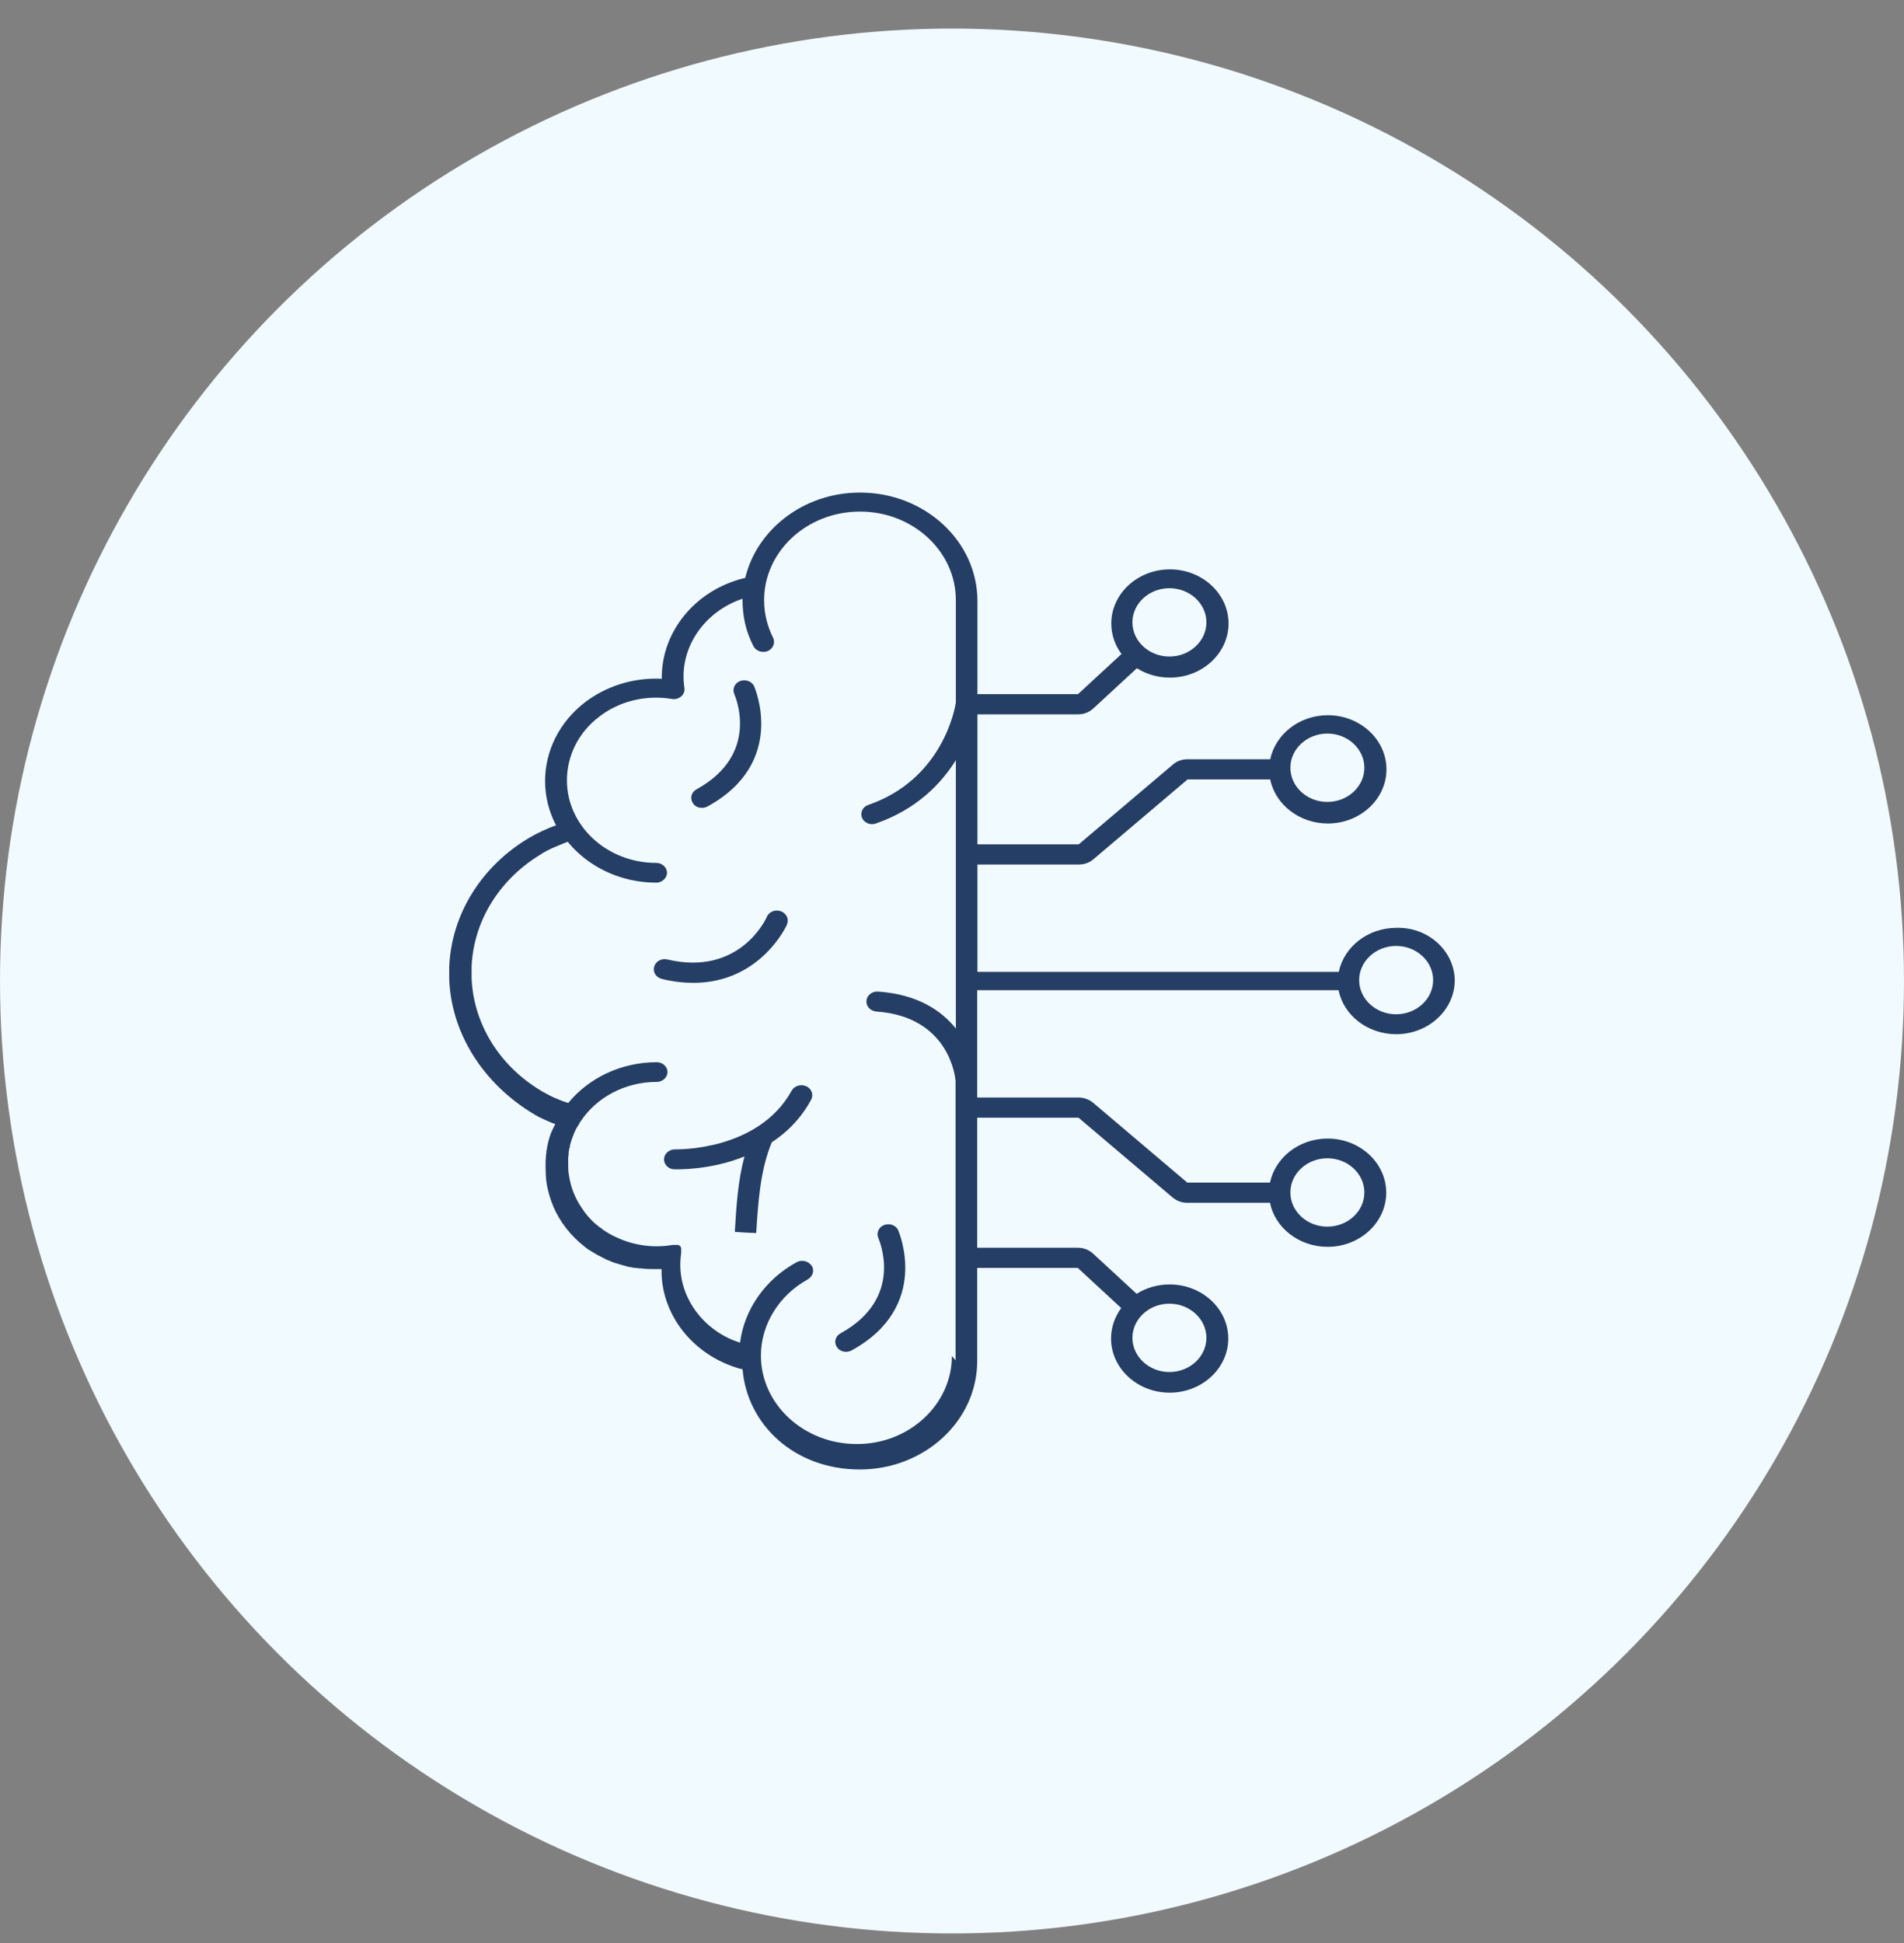 <svg width="50" height="51" viewBox="0 0 50 51" fill="none" xmlns="http://www.w3.org/2000/svg">
<rect x="0" y="0" width="50" height="51" fill="#808080" stroke="none"/>
<circle cx="25" cy="25.75" r="25" fill="#F1FAFE"/>
<path d="M21.299 28.868C21.031 29.362 20.666 29.723 20.268 29.982C19.962 30.716 19.91 31.553 19.858 32.365L19.577 32.353L19.297 32.335C19.336 31.679 19.375 30.999 19.551 30.355C18.638 30.722 17.771 30.692 17.712 30.692C17.555 30.692 17.431 30.566 17.438 30.421C17.445 30.277 17.575 30.168 17.732 30.168C17.764 30.168 19.91 30.222 20.79 28.627C20.862 28.501 21.031 28.447 21.175 28.513C21.318 28.579 21.371 28.742 21.299 28.868ZM18.436 21.205C18.482 21.205 18.534 21.193 18.579 21.169C20.686 20.014 19.812 18.039 19.805 18.015C19.747 17.883 19.577 17.823 19.434 17.877C19.29 17.931 19.225 18.087 19.284 18.22C19.31 18.286 19.968 19.797 18.292 20.718C18.155 20.79 18.11 20.953 18.195 21.079C18.24 21.163 18.338 21.205 18.436 21.205ZM23.216 32.155C23.073 32.209 23.008 32.365 23.066 32.498C23.092 32.564 23.751 34.075 22.075 34.996C21.938 35.068 21.892 35.23 21.977 35.357C22.029 35.441 22.127 35.483 22.218 35.483C22.264 35.483 22.316 35.471 22.362 35.447C24.468 34.291 23.594 32.317 23.588 32.293C23.529 32.161 23.366 32.1 23.216 32.155ZM20.666 24.263C20.725 24.131 20.66 23.98 20.51 23.92C20.366 23.866 20.197 23.926 20.138 24.065C20.112 24.131 19.414 25.63 17.523 25.184C17.373 25.148 17.216 25.232 17.177 25.377C17.138 25.515 17.229 25.66 17.386 25.696C17.679 25.768 17.953 25.798 18.208 25.798C19.975 25.798 20.66 24.287 20.666 24.269V24.263ZM38.203 25.726C38.203 26.508 37.511 27.146 36.664 27.146C35.914 27.146 35.281 26.647 35.151 25.991H25.662V28.808H28.323C28.466 28.808 28.596 28.856 28.707 28.946L31.179 31.041H33.351C33.488 30.385 34.114 29.885 34.864 29.885C35.712 29.885 36.403 30.523 36.403 31.306C36.403 32.088 35.712 32.727 34.864 32.727C34.114 32.727 33.481 32.227 33.351 31.571H31.179C31.035 31.571 30.905 31.523 30.794 31.432L28.323 29.338H25.662V32.751H28.303C28.459 32.751 28.596 32.805 28.707 32.907L29.849 33.96C30.096 33.804 30.396 33.714 30.716 33.714C31.564 33.714 32.255 34.352 32.255 35.134C32.255 35.917 31.564 36.555 30.716 36.555C29.868 36.555 29.177 35.917 29.177 35.134C29.177 34.839 29.275 34.562 29.444 34.334L28.303 33.28H25.662V35.724C25.662 37.295 24.279 38.571 22.577 38.571C20.875 38.571 19.623 37.41 19.499 35.935C19.499 35.935 19.486 35.935 19.479 35.935C19.466 35.935 19.447 35.929 19.427 35.923C19.408 35.923 19.388 35.911 19.362 35.905C18.208 35.55 17.412 34.556 17.373 33.437V33.31H17.36C17.36 33.31 17.308 33.31 17.282 33.31H17.223C17.19 33.31 17.151 33.31 17.119 33.31H17.099C17.053 33.31 17.008 33.31 16.962 33.304C16.916 33.304 16.877 33.298 16.831 33.292C16.825 33.292 16.819 33.292 16.805 33.292C16.773 33.292 16.734 33.286 16.701 33.28C16.688 33.28 16.681 33.28 16.669 33.28C16.636 33.28 16.603 33.268 16.577 33.262C16.564 33.262 16.551 33.262 16.538 33.256C16.512 33.256 16.479 33.244 16.453 33.238C16.44 33.238 16.427 33.232 16.414 33.226C16.388 33.22 16.362 33.214 16.329 33.202C16.316 33.202 16.303 33.196 16.284 33.19C16.258 33.184 16.232 33.172 16.206 33.166C16.192 33.166 16.179 33.154 16.16 33.154C16.134 33.148 16.108 33.136 16.082 33.124C16.069 33.124 16.049 33.112 16.036 33.106C16.01 33.094 15.984 33.088 15.964 33.076C15.951 33.076 15.932 33.064 15.918 33.057C15.892 33.045 15.873 33.033 15.847 33.021C15.834 33.015 15.821 33.009 15.801 32.997C15.782 32.985 15.755 32.973 15.729 32.961C15.716 32.955 15.703 32.949 15.684 32.937C15.664 32.925 15.638 32.907 15.612 32.895C15.599 32.889 15.586 32.877 15.573 32.871C15.547 32.853 15.521 32.841 15.495 32.823C15.488 32.823 15.475 32.811 15.462 32.805C15.429 32.781 15.39 32.757 15.358 32.727C14.986 32.438 14.706 32.076 14.529 31.667C14.529 31.655 14.523 31.643 14.516 31.631C14.464 31.505 14.425 31.378 14.393 31.246C14.36 31.119 14.34 30.987 14.334 30.86C14.334 30.794 14.327 30.728 14.327 30.662C14.327 30.62 14.327 30.578 14.327 30.541C14.327 30.529 14.327 30.517 14.327 30.511C14.327 30.481 14.327 30.445 14.334 30.409C14.334 30.403 14.334 30.397 14.334 30.385C14.334 30.349 14.34 30.307 14.347 30.265C14.347 30.253 14.347 30.247 14.347 30.234C14.347 30.204 14.36 30.174 14.366 30.138C14.366 30.132 14.366 30.12 14.366 30.114C14.373 30.078 14.386 30.036 14.393 29.994C14.399 29.958 14.412 29.915 14.425 29.879C14.425 29.879 14.425 29.873 14.425 29.867C14.464 29.747 14.516 29.627 14.582 29.506C14.562 29.5 14.536 29.488 14.516 29.482C14.49 29.476 14.471 29.464 14.445 29.452C14.412 29.44 14.379 29.422 14.347 29.41C14.334 29.404 14.314 29.398 14.295 29.386C14.255 29.368 14.216 29.35 14.177 29.331C14.171 29.331 14.164 29.326 14.151 29.32C12.775 28.549 11.862 27.213 11.797 25.714C11.797 25.66 11.797 25.599 11.797 25.545C11.797 25.491 11.797 25.431 11.797 25.377C11.856 23.98 12.658 22.722 13.903 21.988C13.903 21.988 13.916 21.982 13.923 21.976C13.962 21.958 14.001 21.934 14.04 21.91C14.053 21.91 14.066 21.898 14.079 21.892C14.112 21.873 14.145 21.861 14.177 21.843C14.197 21.837 14.216 21.825 14.236 21.813C14.262 21.801 14.288 21.789 14.321 21.777C14.347 21.765 14.373 21.753 14.399 21.741C14.418 21.735 14.445 21.723 14.471 21.711C14.503 21.699 14.536 21.687 14.569 21.675C14.582 21.675 14.595 21.669 14.601 21.663C14.418 21.308 14.314 20.916 14.314 20.501C14.314 19.706 14.693 18.954 15.351 18.442C15.925 18.003 16.642 17.78 17.379 17.817C17.36 16.588 18.26 15.475 19.571 15.168C19.877 13.892 21.11 12.929 22.584 12.929C24.286 12.929 25.668 14.205 25.668 15.776V18.22H28.309L29.451 17.166C29.281 16.938 29.183 16.661 29.183 16.366C29.183 15.583 29.875 14.945 30.723 14.945C31.57 14.945 32.262 15.583 32.262 16.366C32.262 17.148 31.57 17.786 30.723 17.786C30.403 17.786 30.103 17.696 29.855 17.54L28.714 18.593C28.603 18.695 28.466 18.75 28.309 18.75H25.668V22.162H28.329L30.801 20.068C30.905 19.977 31.042 19.929 31.186 19.929H33.357C33.494 19.273 34.12 18.773 34.87 18.773C35.718 18.773 36.409 19.412 36.409 20.194C36.409 20.977 35.718 21.615 34.87 21.615C34.12 21.615 33.488 21.115 33.357 20.459H31.186L28.714 22.554C28.61 22.644 28.473 22.692 28.329 22.692H25.668V25.509H35.157C35.294 24.853 35.92 24.354 36.67 24.354C37.511 24.329 38.203 24.968 38.203 25.75V25.726ZM33.886 20.152C33.886 20.646 34.322 21.049 34.857 21.049C35.392 21.049 35.829 20.646 35.829 20.152C35.829 19.658 35.392 19.255 34.857 19.255C34.322 19.255 33.886 19.658 33.886 20.152ZM29.738 16.336C29.738 16.829 30.175 17.233 30.709 17.233C31.244 17.233 31.681 16.829 31.681 16.336C31.681 15.842 31.244 15.439 30.709 15.439C30.175 15.439 29.738 15.842 29.738 16.336ZM29.738 35.116C29.738 35.61 30.175 36.013 30.709 36.013C31.244 36.013 31.681 35.61 31.681 35.116C31.681 34.623 31.244 34.219 30.709 34.219C30.175 34.219 29.738 34.623 29.738 35.116ZM33.886 31.3C33.886 31.794 34.322 32.197 34.857 32.197C35.392 32.197 35.829 31.794 35.829 31.3C35.829 30.806 35.392 30.403 34.857 30.403C34.322 30.403 33.886 30.806 33.886 31.3ZM25.094 35.706V28.381C25.088 28.26 24.918 26.683 23.014 26.551C22.858 26.538 22.74 26.412 22.753 26.268C22.766 26.123 22.903 26.015 23.06 26.027C24.097 26.099 24.723 26.526 25.101 26.996V19.953C24.71 20.579 24.064 21.247 23.001 21.615C22.968 21.627 22.936 21.633 22.903 21.633C22.786 21.633 22.681 21.567 22.636 21.464C22.584 21.326 22.655 21.175 22.805 21.127C24.736 20.459 25.075 18.629 25.101 18.436V15.752C25.101 14.47 23.973 13.428 22.584 13.428C21.195 13.428 20.066 14.47 20.066 15.752C20.066 16.095 20.145 16.426 20.301 16.739C20.366 16.871 20.301 17.028 20.164 17.088C20.021 17.148 19.851 17.088 19.786 16.962C19.59 16.582 19.499 16.179 19.499 15.752V15.716C18.475 16.059 17.816 17.034 17.973 18.057C17.986 18.142 17.953 18.226 17.888 18.28C17.823 18.334 17.732 18.364 17.64 18.346C16.955 18.232 16.251 18.406 15.723 18.822C15.188 19.231 14.888 19.839 14.888 20.483C14.888 21.675 15.938 22.65 17.236 22.65C17.392 22.65 17.516 22.77 17.516 22.909C17.516 23.047 17.386 23.168 17.236 23.168C16.284 23.168 15.442 22.746 14.908 22.096C14.888 22.102 14.868 22.108 14.849 22.12C14.836 22.12 14.816 22.132 14.797 22.138C14.771 22.15 14.738 22.162 14.712 22.174C14.693 22.18 14.673 22.192 14.653 22.199C14.627 22.211 14.608 22.217 14.582 22.229C14.556 22.241 14.536 22.247 14.51 22.259C14.49 22.265 14.477 22.277 14.458 22.283C14.432 22.295 14.399 22.313 14.373 22.325C14.36 22.325 14.347 22.337 14.34 22.343C14.308 22.361 14.275 22.379 14.242 22.397C14.242 22.397 14.229 22.397 14.229 22.409C13.14 23.053 12.436 24.149 12.384 25.377C12.384 25.425 12.384 25.473 12.384 25.527C12.384 25.581 12.384 25.624 12.384 25.672C12.436 26.978 13.238 28.152 14.458 28.766C14.464 28.766 14.471 28.772 14.484 28.778C14.516 28.796 14.549 28.808 14.588 28.826C14.601 28.826 14.621 28.838 14.634 28.844C14.66 28.856 14.686 28.868 14.719 28.88C14.738 28.886 14.764 28.898 14.784 28.904C14.803 28.91 14.829 28.922 14.855 28.928C14.875 28.934 14.901 28.946 14.921 28.952C15.456 28.302 16.297 27.881 17.249 27.881C17.405 27.881 17.529 28.001 17.529 28.14C17.529 28.278 17.399 28.398 17.249 28.398C16.401 28.398 15.658 28.814 15.247 29.434C15.24 29.446 15.227 29.464 15.221 29.476C15.201 29.512 15.182 29.548 15.155 29.584C15.149 29.602 15.136 29.62 15.123 29.639C15.116 29.657 15.103 29.681 15.097 29.699C15.084 29.723 15.077 29.747 15.064 29.771C15.064 29.789 15.051 29.807 15.045 29.825C15.032 29.861 15.018 29.897 15.005 29.933C15.005 29.945 14.999 29.964 14.992 29.976C14.986 30.006 14.973 30.042 14.966 30.072V30.108C14.947 30.15 14.94 30.198 14.934 30.241C14.934 30.247 14.934 30.259 14.934 30.271C14.934 30.307 14.927 30.343 14.921 30.379C14.921 30.391 14.921 30.403 14.921 30.415C14.921 30.463 14.921 30.505 14.921 30.553C14.921 30.65 14.921 30.746 14.94 30.842C14.953 30.921 14.966 30.999 14.986 31.071C15.051 31.324 15.168 31.559 15.325 31.775C15.325 31.775 15.325 31.775 15.332 31.787C15.351 31.817 15.371 31.842 15.397 31.872C15.397 31.872 15.41 31.884 15.41 31.89C15.429 31.914 15.449 31.938 15.475 31.962C15.475 31.968 15.488 31.974 15.495 31.986C15.514 32.004 15.534 32.028 15.56 32.052C15.586 32.076 15.612 32.106 15.645 32.13C15.645 32.13 15.71 32.185 15.742 32.209C15.742 32.209 15.755 32.221 15.762 32.221C15.788 32.239 15.814 32.257 15.84 32.281C15.938 32.347 16.036 32.407 16.14 32.456C16.147 32.456 16.16 32.462 16.166 32.468C16.179 32.468 16.192 32.48 16.206 32.486C16.649 32.69 17.158 32.763 17.66 32.678C17.66 32.678 17.673 32.678 17.679 32.678H17.718C17.718 32.678 17.732 32.678 17.738 32.678H17.745C17.745 32.678 17.751 32.678 17.758 32.678C17.758 32.678 17.764 32.678 17.771 32.678C17.771 32.678 17.784 32.678 17.79 32.678C17.79 32.678 17.79 32.678 17.797 32.678C17.803 32.678 17.803 32.678 17.81 32.678C17.816 32.678 17.823 32.678 17.829 32.69C17.829 32.69 17.829 32.69 17.836 32.69C17.836 32.69 17.849 32.696 17.855 32.702C17.855 32.702 17.855 32.702 17.862 32.702C17.862 32.702 17.862 32.702 17.862 32.708C17.862 32.708 17.869 32.72 17.875 32.727C17.875 32.727 17.875 32.727 17.875 32.733C17.875 32.739 17.881 32.745 17.888 32.757C17.888 32.757 17.888 32.763 17.888 32.769C17.888 32.769 17.888 32.769 17.888 32.775C17.888 32.775 17.888 32.787 17.888 32.793C17.888 32.793 17.888 32.793 17.888 32.799C17.888 32.799 17.888 32.805 17.888 32.811C17.888 32.811 17.888 32.829 17.888 32.841V32.865C17.888 32.865 17.888 32.889 17.888 32.895C17.738 33.87 18.331 34.809 19.277 35.188C19.277 35.188 19.277 35.188 19.284 35.188C19.31 35.2 19.336 35.206 19.362 35.218C19.368 35.218 19.381 35.218 19.395 35.23C19.408 35.23 19.421 35.237 19.434 35.243C19.544 34.376 20.092 33.581 20.921 33.13C21.058 33.057 21.227 33.1 21.312 33.22C21.397 33.34 21.345 33.503 21.214 33.581C20.457 33.997 19.982 34.767 19.982 35.58C19.982 36.862 21.11 37.903 22.499 37.903C23.868 37.909 24.997 36.868 24.997 35.592L25.094 35.706ZM37.635 25.726C37.635 25.232 37.198 24.829 36.664 24.829C36.129 24.829 35.692 25.232 35.692 25.726C35.692 26.22 36.129 26.623 36.664 26.623C37.198 26.623 37.635 26.22 37.635 25.726Z" fill="#253E66"/>
</svg>
